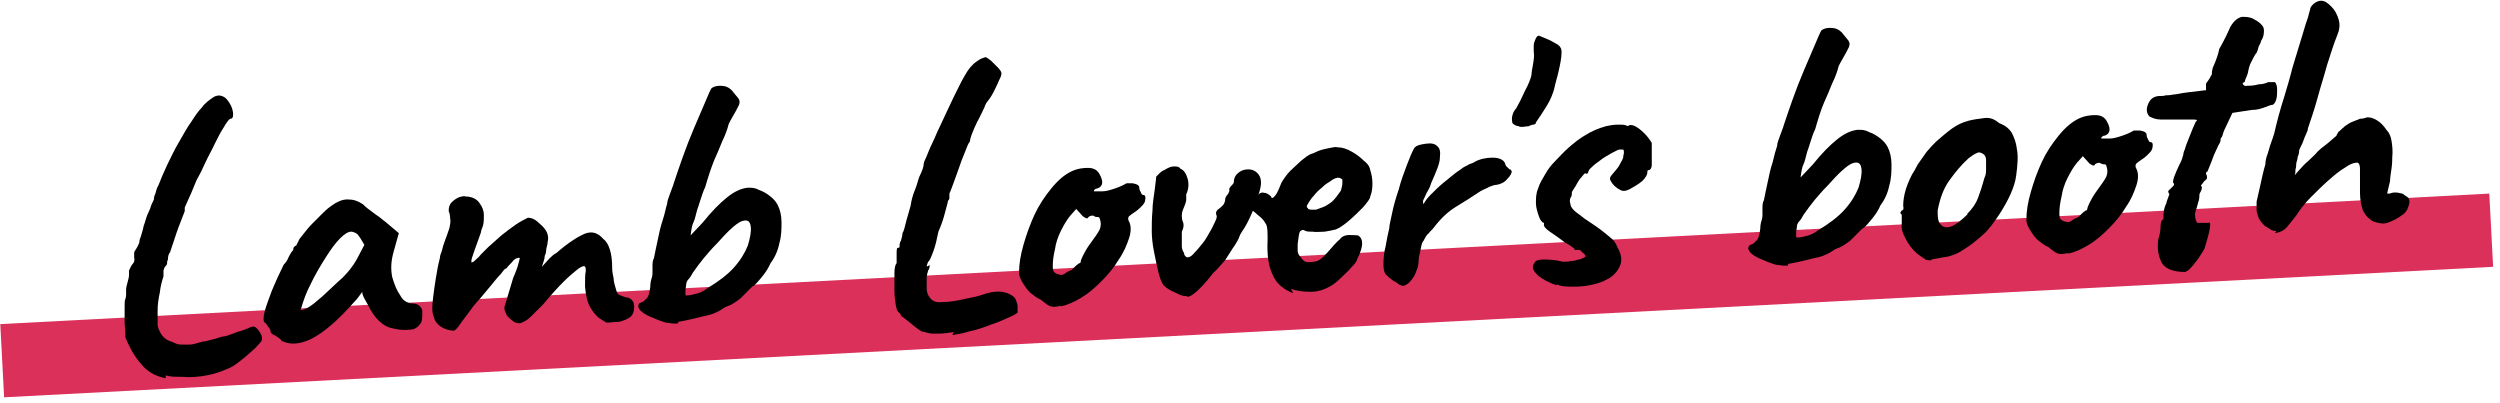 <?xml version="1.0" encoding="UTF-8"?>
<svg width="341" height="55" data-name="レイヤー_1" xmlns="http://www.w3.org/2000/svg" version="1.1" viewBox="0 0 341 55">
  <!-- Generator: Adobe Illustrator 29.3.1, SVG Export Plug-In . SVG Version: 2.1.0 Build 151)  -->
  <defs>
    <style>
      .st0 {
        fill: none;
        stroke: #da3059;
        stroke-miterlimit: 10;
        stroke-width: 10px;
      }
    </style>
  </defs>
  <line class="st0" x1=".3" y1="49.2" x2="339.8" y2="31.4"/>
  <g>
    <path d="M22.6,51.6c-1.4-.3-2.5-.9-3.3-1.9-.9-1-1.6-2.2-2.2-3.7,0-.4,0-1-.1-1.8,0-.8,0-1.5,0-2.2,0-.7,0-1.1.1-1.2,0,0,.1-.3.1-.6,0-.1,0-.4,0-.7,0-.3.1-.6.2-1,.1-.4.2-.7.2-1,0-.2,0-.4,0-.6.2-.4.3-.7.5-.9.2-.2.3-.5.2-.9,0-.1,0-.3,0-.6,0-.2.2-.4.3-.6,0,0,.2-.3.4-.8,0,0,0-.4.2-.8.1-.4.3-.9.4-1.5.2-.5.3-1,.5-1.5.2-.4.3-.7.4-.9h0c.1-.4.3-.8.5-1.2,0-.2,0-.4.2-.8.1-.4.2-.8.4-1.1.3-.8.7-1.7,1.2-2.8.5-1,1-2.1,1.6-3.1.6-1,1.1-2,1.7-2.8.5-.8,1-1.5,1.4-1.9.5-.7,1.1-1.1,1.7-1.5.6-.3,1.1-.2,1.6.2.2.2.5.6.7,1,.2.4.3.9.3,1.2,0,.4-.1.6-.4.6-.2.1-.5.5-.9,1.2-.4.6-.8,1.4-1.2,2.2-.4.9-.9,1.7-1.3,2.6-.4.9-.8,1.7-1.2,2.4-.4,1-.9,2.2-1.6,3.7,0,.1,0,.2,0,.3,0,0,0,.1,0,.2-.4,1.1-.8,2-1.1,2.9-.3.9-.6,1.8-.9,2.7-.2.2-.3.6-.3,1.1,0,0-.1,0-.1.2,0,.2,0,.4-.2.6-.2.1-.2.4-.3.6,0,.3,0,.6,0,.8-.2.6-.4,1.3-.5,2.2-.2.9-.3,1.7-.3,2.5s0,1.4,0,1.8c0,.6.3,1,.5,1.4.3.4.6.7,1.1.9.4.1.7.3,1,.4.3.1.6.1.8.1.3,0,.6,0,1,0,.4,0,1-.2,1.7-.4h0c.4,0,.9-.2,1.4-.3.5-.1.9-.3,1.4-.4.4,0,.8-.2,1.1-.3s.6-.2.8-.3c.7-.2,1.3-.4,1.7-.6.4-.2.8-.2.9,0,.2.1.4.4.6.7.2.4.3.7.2,1,0,.2-.4.5-.9,1.1-.6.5-1.2,1.1-2,1.7-.7.6-1.4,1-2,1.2-.7.3-1.5.6-2.6.8-1.1.2-2.2.3-3.2.2-1,0-1.8,0-2.4-.2Z"/>
    <path d="M38.5,46.6c-.1-.3-.5-.5-.9-.8-.5-.2-.7-.4-.7-.6,0-.1,0-.3-.3-.6-.2-.3-.3-.5-.5-.6-.2-.2-.2-.7,0-1.5.2-.8.6-1.8,1-2.9.5-1.2,1-2.3,1.6-3.5.3-.3.5-.6.7-1.1.2-.4.4-.7.6-.9,0-.1,0-.3.1-.4s.2-.2.3-.2l.4-.8c0-.1.3-.4.6-.8.3-.4.7-.9,1.2-1.4.5-.5,1-1,1.5-1.5.5-.5.9-.8,1.2-1,.7-.5,1.4-.8,2.1-.8.8,0,1.4.2,2,.6.1,0,.3.3.7.6.4.3.8.6,1.2.9.5.3.9.7,1.2.9l1.9,1.6-.7,2.5c-.4,1.4-.4,2.5-.2,3.5.3,1,.6,1.8,1.1,2.5.2.4.4.6.7.8.3.2.7.3,1.1.3.3,0,.5.1.8.3.2.2.4.4.4.8,0,.8,0,1.4-.3,1.7-.3.4-.6.6-.9.7-1.1.2-2.1.1-3.2-.2-1-.3-2-1.2-2.8-2.7-.1-.2-.3-.6-.6-1.1s-.4-.9-.4-1.1c-.1.2-.3.4-.5.7s-.4.5-.6.7c-2.2,2.5-4.2,4.2-5.8,5s-3.1.9-4.2.2ZM42.1,41.9c.5-.3,1.1-.8,1.9-1.5,1.1-1,2-1.9,2.7-2.5.7-.7,1.4-1.5,2-2.6l1-1.9c-.4-.7-.7-1.2-1-1.5-.3-.2-.6-.3-.8-.3-.4,0-.9.3-1.5.9-.6.6-1.2,1.4-1.9,2.5s-1.5,2.4-2.3,4.1c-.4.8-.8,1.8-1.2,3.2.2,0,.6-.1,1.1-.4Z"/>
    <path d="M83,44.1c-.2,0-.6-.3-1.1-.6-.5-.3-1-.9-1.4-1.6-.4-.7-.6-1.7-.7-2.8,0-1,0-1.7.1-2.1,0-.4,0-.6-.2-.7-.2,0-.5.1-1,.5-.5.4-1.1.9-1.9,1.7-.8.8-1.7,1.8-2.7,3-.4.4-.8.8-1.3,1.3-.5.5-.9.9-1.4,1.1-.5.3-.9.2-1.3,0l-.5-.4c-.2-.2-.5-.4-.6-.8-.2-.3-.2-.6-.2-.8l1.2-4c.4-.9.6-1.5.7-1.9s.2-.7.2-.8c0,0-.1-.1-.3,0-.2,0-.5.2-.8.6-.3.3-.6.6-.7.8-.1,0-.3.1-.5.4-.2.3-.4.5-.6.7-.2.2-.5.6-1,1.2-.5.6-1,1.2-1.5,1.8-.4.4-.9,1-1.4,1.7-.5.7-1,1.3-1.4,1.9-.4.6-.7.8-.8.8-.6,0-1.2-.2-1.7-.5-.5-.3-.9-.8-1-1.3-.2-.4-.3-1-.2-2,.1-1,.3-2.6.7-4.8.1-.5.2-.9.3-1.3,0-.4.2-.7.3-1.1.1-.4.2-.8.4-1.3.2-.5.4-1.1.6-1.7.1-.5.2-.9.1-1.3,0-.4-.1-.8-.2-1,0-.5.1-.9.4-1.2.3-.3.6-.5,1-.7.4-.1.7-.2.9-.1.9,0,1.6.4,1.9.9.4.5.6,1.1.6,1.6,0,.5,0,1-.1,1.4-.1.4-.3.7-.3,1l-.5,1.4c-.3.8-.5,1.4-.6,1.7s-.2.6-.2.7c0,.1,0,.2,0,.3,0,0,.2,0,.4-.2s.6-.5.9-.9c.4-.4.7-.7,1-1,.6-.5,1.2-1.1,1.8-1.6s1.3-1,2-1.5c.6-.4,1.2-.7,1.6-.9.6,0,1.1.3,1.6.8.5.4.8.8,1,1.2.2.5.2.9.1,1.3,0,.4-.2.8-.2,1.1,0,.1,0,.4-.2.8,0,.4-.2.9-.4,1.5.4-.4.7-.8,1-1.1.3-.3.6-.6,1-.8,1.6-1.4,2.9-2.2,3.8-2.6,1-.4,1.8-.2,2.6.7.4.3.7.8.9,1.5.2.6.3,1.5.3,2.5,0,.4.1.9.2,1.4,0,.5.2,1,.3,1.4.1.4.2.6.3.7.1.1.3.2.6.3.3.1.5.2.8.2.5.2.8.6.8,1.2,0,.6-.1,1.1-.6,1.5-.5.3-1,.5-1.5.6-.5,0-1.1.1-1.7.1Z"/>
    <path d="M92.5,44.1c-.4.1-1,0-1.7-.1-.7-.2-1.4-.5-2.1-.8-.7-.3-1.1-.6-1.4-.9-.2-.3-.3-.5-.2-.7,0-.2.2-.3.5-.4.1,0,.3-.2.6-.5.3-.3.4-.8.5-1.6,0-.5.1-.9.2-1.2s.1-.6.1-.7c0-.1,0-.4,0-.8,0-.5,0-.8.2-1.2.1-.6.3-1.4.5-2.4.2-1,.4-1.9.7-2.8s.4-1.6.6-2.2c0-.4.2-.8.4-1.4.2-.6.4-1,.5-1.4.3-.9.7-2.1,1.2-3.5.5-1.4,1-2.7,1.6-4.1.6-1.4,1.1-2.6,1.5-3.5.4-1,.7-1.6.8-1.8.3-.3.7-.4,1.3-.4.6,0,1.1.2,1.5.6.3.4.6.7.9,1.1.3.4.2.8-.1,1.3-.1.2-.3.6-.6,1.1-.3.5-.5.9-.6,1.1-.2.8-.5,1.6-.9,2.4-.3.8-.7,1.7-1.1,2.6-.4,1-.8,2.2-1.2,3.6-.3.6-.5,1.3-.7,1.9-.2.6-.3,1-.4,1.2-.2.7-.3,1.3-.5,1.7-.2.4-.3,1-.4,1.8.7-.7,1.2-1.3,1.7-1.8,1.2-1.5,2.3-2.6,3.3-3.4,1-.8,1.9-1.2,2.8-1.3.5,0,1,0,1.5.3.6.2,1.1.5,1.6.9.5.4.8.8,1,1.2.3.6.5,1.4.5,2.3,0,.9,0,1.9-.3,2.9-.2,1-.6,1.9-1.2,2.7-.3.7-.7,1.3-1.2,1.9-.5.6-.9,1.1-1.3,1.3-.3.3-.6.6-.9.9-.3.3-.5.5-.7.7-.4.3-.8.6-1,.7-.3.2-.6.3-1.1.5-.7.5-1.6,1-2.8,1.2-1.2.3-2.4.6-3.6.8ZM93.5,40.3c.2,0,.7,0,1.3-.2.6-.1,1.2-.4,1.7-.8,1.5-.9,2.7-1.8,3.6-2.8.9-1,1.5-2,1.9-3,.3-1,.5-1.9.4-2.6-.1-.8-.5-1-1.3-.7-.7.3-1.8,1.3-3.3,3-.7.7-1.3,1.4-1.8,2-.5.6-1,1.3-1.5,2-.2.4-.4.7-.6.9-.2.2-.3.5-.3.7-.2,1.1-.1,1.6,0,1.6Z"/>
    <path d="M130.1,45.3c-.8.1-1.4.2-1.8.2s-.8,0-1.2,0c-.4,0-.8-.2-1.4-.3-.5-.3-1-.7-1.6-1.2-.6-.5-1-.8-1.2-.9,0-.2-.1-.3-.3-.5-.1,0-.3-.3-.4-.9-.1-.6-.2-1.3-.2-2.1s0-1.6,0-2.3.1-1.2.3-1.4c0-.2,0-.4,0-.6,0-.3,0-.5,0-.6,0-.6,0-.9.2-.9.2,0,.2-.1.2-.2,0-.2,0-.5.2-.8.1-.4.2-.7.2-1,.2-.3.3-.8.5-1.6.2-.7.4-1.4.6-2.1.1-.7.3-1.5.6-2.2.3-.7.4-1.3.6-1.8.4-.8.6-1.4.6-1.8,0-.2.3-.7.6-1.5s.8-1.7,1.2-2.7c.5-1.1,1-2.1,1.5-3.2.5-1.1,1-2.1,1.4-2.9.4-.8.7-1.4.9-1.7.5-.9,1-1.5,1.6-1.9.5-.4.9-.5,1.2-.6.2,0,.4.2.8.5.3.3.6.6.9.9.3.3.5.6.5.8,0,0,0,.4-.3.9-.2.5-.5,1.1-.8,1.7s-.7,1.1-1,1.5c0,.1-.2.3-.2.5-.4.8-.7,1.5-1,2-.3.6-.5,1.1-.7,1.6-.2.5-.3.9-.3,1.1-.2.2-.4.7-.7,1.5-.3.7-.6,1.5-.9,2.4s-.6,1.6-.8,2.2c-.2.6-.4,1-.4,1,0,.2,0,.3,0,.5,0,.2,0,.3-.2.5,0,.2-.2.8-.4,1.6-.2.8-.5,1.7-.9,2.6-.2,1-.4,1.9-.7,2.7-.3.8-.5,1.3-.7,1.4-.1.3-.2.5-.2.6s0,0,.2,0c.2-.2.2-.2.2,0,0,.1,0,.3-.2.6-.1.3-.2.7-.2,1.1,0,.4,0,.8,0,1.3,0,.7.3,1.2.6,1.5.3.3.8.5,1.5.4,1.1,0,2.1-.2,3-.4.8-.2,1.6-.3,2.2-.5,1.1-.4,2-.6,2.9-.5.8.1,1.4.4,1.8.8.2.3.3.6.4,1.1,0,.4,0,.7,0,.9,0,.1-.5.4-1.2.7s-1.5.7-2.5,1c-1,.4-1.9.7-2.9.9-.9.3-1.7.4-2.3.5Z"/>
    <path d="M144.7,41.7c-.7.2-1.2.2-1.6,0-.4-.2-.7-.5-1.1-.8-.5-.2-1-.6-1.5-1-.5-.5-.8-1-1.1-1.5-.3-.5-.4-.9-.4-1.2,0-1.2.2-2.4.6-3.8.4-1.4.9-2.8,1.5-4.1.6-1.3,1.4-2.5,2.3-3.6.9-1.1,1.8-1.9,2.9-2.4.7-.3,1.4-.4,2.1-.4.8,0,1.3.3,1.6.9.5.9.5,1.6-.3,1.9,0,0-.2,0-.3.1-.1,0-.2.2-.2.3.1,0,.5,0,1.1,0,.6,0,1.2-.2,1.8-.4.6-.2,1-.4,1.2-.5.2-.1.3-.2.4-.2,0,0,.4,0,.8,0,.6.1.9.3.9.6,0,.1,0,.3.2.6.1.3.2.4.4.4.2,0,.3.3.2.7,0,.4-.5.9-1.1,1.4-.6.4-1,.7-1.1.8-.1.1-.2.4,0,.7.3.6.3,1.4,0,2.3-.3.9-.7,1.9-1.4,2.9-.6,1-1.4,2-2.3,2.9s-1.8,1.7-2.8,2.3c-1,.6-1.9,1-2.8,1.2ZM144.7,37.5c.1,0,.4,0,.7-.3.3-.2.6-.3.8-.4.1-.1.3-.3.5-.5.2-.2.4-.3.5-.4.1,0,.2,0,.2-.2,0-.1.1-.4.3-.8.2-.4.5-1,1.1-1.8.6-.8,1-1.4,1.2-1.8.2-.5.2-1,0-1.5,0-.1-.1-.2-.3-.2-.2,0-.3,0-.6-.2-.3,0-.6.1-.7.3-.1.2-.4,0-.7-.2l-.9-1-.8.9c-.5.6-.9,1.3-1.3,2.1-.4.8-.7,1.7-.8,2.5-.2.8-.3,1.6-.3,2.2,0,.5,0,.8.3,1,.2.2.5.2.8.3Z"/>
    <path d="M162,40.4c-.3,0-.8,0-1.5-.4-.7-.3-1.3-.6-1.8-1.1-.3-.4-.5-1-.7-1.8-.2-.8-.4-1.8-.6-2.8-.2-1-.3-2-.3-2.8,0-.8,0-1.8.1-2.8,0-1,.2-2,.3-2.8.1-.9.2-1.5.2-1.8.3-.3.6-.7,1.1-.9.5-.3.9-.5,1.3-.5.4,0,.7,0,.9.3.5.2.8.7,1,1.4.2.7.1,1.5-.2,2.1,0,.2,0,.4,0,.7,0,.3-.1.5-.2.8-.2.5-.4.9-.4,1.3,0,.3,0,.7.2,1.1.1.4,0,.8-.2,1.2h0c0,.2,0,.5,0,.9,0,.4,0,.7,0,1.1,0,.3.1.6.3.9,0,.3.2.5.4.6.2,0,.5,0,1-.6.4-.4.8-.9,1.2-1.4.4-.5.7-1.1,1-1.6.3-.5.5-1,.7-1.4.2-.4.2-.7.1-.8-.1-.3,0-.5.2-.7.3-.2.5-.4.7-.6.2-.2.2-.4.3-.6,0-.2,0-.4.2-.7.2-.2.3-.4.4-.7-.1-.2,0-.4.2-.6.2-.2.4-.4.4-.6,0-.6.3-1,.7-1.3.4-.3.8-.4,1.3-.4.5,0,.9.2,1.2.5.3.3.5.7.5,1.3,0,.4-.1,1-.4,1.8-.2.8-.5,1.6-.9,2.5-.4.9-.8,1.7-1.3,2.4-.2.3-.3.5-.4.8s-.3.6-.6,1.1c-.3.4-.7,1.1-1.3,2-.3.3-.5.6-.8.9s-.5.6-.8.8c-.6.8-1.2,1.5-1.9,2.2-.7.7-1.3,1.1-1.7,1.1Z"/>
    <path d="M176.4,40c-1.3-.5-2.3-1.3-2.8-2.5-.6-1.2-.8-2.8-.7-4.8,0-1,0-1.7-.2-2.1-.2-.3-.4-.7-.8-1-.1-.1-.4-.3-.7-.6-.4-.3-.6-.5-.5-.7,0-.2,0-.5.1-.9.1-.4.2-.6.3-.6.2-.1.5-.2.7-.4.2-.1.4-.2.6-.1.1,0,.3,0,.6.2.3.2.4.3.4.4.1.2.3.1.6-.3.3-.4.5-1,.8-1.7.3-.5.7-1.1,1.2-1.6.5-.5,1-.9,1.5-1.4.5-.4.9-.7,1.3-.9.2,0,.5-.2,1-.4.5-.2,1-.3,1.5-.4.5-.1.9-.2,1.2-.1.6,0,1.2.2,1.9.6.7.4,1.2.8,1.6,1.2.4.3.8.7.9,1.3.2.6.3,1.2.3,1.9,0,.7-.1,1.2-.3,1.7,0,.3-.4.8-1,1.5-.6.6-1.2,1.2-1.9,1.8-.7.6-1.3,1-1.8,1.2-.4.1-.9.2-1.5.3-.6,0-1.2.1-1.7,0-.5,0-.9,0-1.1-.2-.2-.1-.4,0-.6.2-.1.2-.2.8-.3,1.7,0,.4,0,.7,0,.9s.1.5.2.6c.3.4.5.7.7.8.2.2.7.2,1.3.1.6,0,1.2-.5,1.9-1.3s1.2-1.4,1.7-1.8c.1-.2.4-.4.8-.5.4-.1,1,0,1.6,0,.4.2.6.6.6,1.1,0,.5-.2,1.2-.7,2.2,0,.2-.3.6-.8,1.1-.4.5-.9.9-1.4,1.4-.5.5-.9.8-1.2,1-1,.6-1.9.9-2.9.9-1,0-1.9-.1-2.7-.4ZM179.5,28.6c.5-.2.9-.3,1.3-.5.3-.2.7-.4,1-.7.3-.3.7-.8,1.1-1.4.1-.4.2-.7.2-1,0-.3,0-.4,0-.5-.3-.3-.6-.3-.9-.2-.3.1-.6.3-1,.6-.2.1-.5.3-.9.7-.4.3-.8.7-1.1,1.1-.4.4-.6.8-.8,1.1-.2.3-.2.5,0,.6,0,.1.1.2.6.2.5,0,.8,0,.9,0Z"/>
    <path d="M190.2,38.4c-.3-.2-.7-.5-1-.8-.4-.3-.5-.9-.5-1.5,0-.9.1-1.8.3-2.5.1-.7.3-1.6.5-2.5,0-.4.2-1.1.4-2.1.2-1,.5-2,.9-3.2.3-1.2.7-2.2,1.1-3.3.4-1,.7-1.8,1-2.3.3-.4.9-.5,1.6-.6s1.2,0,1.5.3c.4.3.5.8.4,1.6,0,.8-.5,1.9-1.2,3.5-.1.4-.3.8-.6,1.3-.2.5-.4.8-.5,1.1,0,.3,0,.4.1.4.2-.4.5-.8,1-1.3.5-.5,1-1,1.6-1.5.6-.5,1.1-.9,1.6-1.3.5-.4.9-.6,1.1-.8.3-.2.6-.3.9-.5.3-.1.6-.2.7-.3.7-.4,1.6-.6,2.5-.6.9,0,1.5.3,1.7.8,0,.3.3.5.6.8.1,0,.2,0,.3.3,0,.2-.2.6-.6,1-.4.5-.9.7-1.4.8-.4,0-.8.2-1.1.3-.3.2-.7.3-1.2.6-1.2.8-2.3,1.5-3.3,2.1-1,.6-2,1.5-3,2.8-.2.3-.5.5-.7.8-.3.2-.5.6-.7,1-.2.2-.3.5-.4,1.1-.1.6-.3,1.1-.3,1.6,0,.5-.1.8-.1.9-.2.6-.4,1.1-.6,1.4-.4.6-.7.9-1.1,1.1-.4.2-.8,0-1.4-.5Z"/>
    <path d="M208.4,17.2c-.5.1-1,.2-1.3,0-.3,0-.6-.2-.8-.4-.1-.4-.1-.7,0-1.1.1-.4.3-.7.5-.9.4-.7.8-1.5,1.2-2.4.5-.9.8-1.7.9-2.2,0-.4.1-.8.2-1.4.1-.6.2-1.2.1-1.8,0-.2,0-.4,0-.8,0-.4.2-.7.3-1,.2-.3.3-.4.5-.3.3.1.7.3,1.2.5.5.2.9.5,1.3.7.4.3.5.6.5,1,0,.8-.2,1.7-.4,2.6-.2.9-.5,1.8-.6,2.4-.2.7-.5,1.5-1,2.3-.5.8-1,1.6-1.5,2.3,0,.1,0,.2-.3.3-.2,0-.5.1-.9.3Z"/>
    <path d="M212.3,38.9c-1.2-.4-2-.9-2.5-1.3-.5-.5-.8-.9-.7-1.3,0-.2.2-.4.3-.6.2-.2.5-.3,1.1-.3.6,0,1.5,0,2.7.3.4,0,.7,0,1.1-.1.4,0,.7-.1,1-.2.3,0,.6-.2.8-.3.2,0,.2-.2.1-.3,0-.1-.2-.2-.4-.4-.1-.2-.3-.3-.5-.3-.2,0-.3,0-.5,0,0-.2-.2-.3-.5-.5-.2-.2-.5-.3-.8-.5-.8-.6-1.5-1.1-2.1-1.5-.6-.4-.9-.8-.8-1,0-.1,0-.2,0-.2-.2,0-.5-.3-.7-.9-.2-.6-.4-1.2-.4-1.8,0-.7,0-1.3.3-2,.2-.7.6-1.3,1-2s.8-1.2,1.3-1.7c.6-.6,1.2-1.3,1.9-1.9.7-.6,1.4-1.2,2.3-1.7.8-.5,1.7-.9,2.8-1.2.5-.1,1-.2,1.6-.2.6,0,1,0,1.3.2.3-.2.6-.2,1,0,.4.2.8.5,1.3,1,.4.4.7.8,1,1.3,0,.4,0,.9,0,1.5,0,.6,0,1.1,0,1.5,0,.4-.2.7-.4.7-.2,0-.2.1-.2.3,0,.3-.2.7-.7,1.2-.6.5-1.2.8-1.7,1.1-.6.3-1,.3-1.3.1-.2-.1-.4-.2-.6-.4-.2-.1-.3-.3-.5-.5-.2-.3-.3-.5-.3-.6,0-.1,0-.3.3-.6.4-.5.8-.9,1-1.3.2-.4.4-.7.5-1,0-.3.1-.5.1-.7,0-.2,0-.3-.1-.4,0,0-.3,0-.5,0-.2,0-.5.2-1.1.5-.5.3-1.1.6-1.7,1.1-.6.4-1,.8-1.3,1.1-.1.2-.2.4-.2.5,0,0-.1.1-.3.1,0-.1,0-.1-.2,0-.2.2-.3.4-.6.7-.2.3-.4.6-.6,1-.2.3-.4.6-.5.8,0,.3,0,.6-.2.8-.1.3-.1.5,0,.8,0,.3.2.6.5.9.3.3.8.6,1.4,1.1,1.2.8,2.1,1.4,2.7,1.9.6.5,1,.8,1.3,1.1.2.3.4.6.5.9.6,1,.7,1.9.3,2.7-.4.8-1,1.4-1.9,1.8-.3.2-.9.4-1.7.6s-1.7.3-2.6.3c-.9,0-1.7,0-2.3-.3Z"/>
    <path d="M243.9,36.2c-.4.1-1,0-1.7-.1-.7-.2-1.4-.5-2.1-.8-.7-.3-1.1-.6-1.4-.9-.2-.3-.3-.5-.2-.7,0-.2.2-.3.5-.4.1,0,.3-.2.6-.5s.4-.8.5-1.6c0-.5.1-.9.2-1.2s.1-.6.1-.7c0-.1,0-.4,0-.8,0-.5,0-.8.2-1.2.1-.6.3-1.4.5-2.4.2-1,.4-1.9.7-2.8.2-.9.4-1.6.6-2.2,0-.4.2-.8.4-1.4.2-.6.4-1,.5-1.4.3-.9.7-2.1,1.2-3.5.5-1.4,1-2.7,1.6-4.1.6-1.4,1.1-2.6,1.5-3.5.4-1,.7-1.6.8-1.8.3-.3.7-.4,1.3-.4.6,0,1.1.2,1.5.6.3.4.6.7.9,1.1.3.4.2.8-.1,1.3-.1.2-.3.6-.6,1.1-.3.5-.5.9-.6,1.1-.2.8-.5,1.6-.9,2.4-.3.8-.7,1.7-1.1,2.6s-.8,2.2-1.2,3.6c-.3.6-.5,1.3-.7,1.9s-.3,1-.4,1.2c-.2.7-.3,1.3-.5,1.7-.2.4-.3,1-.4,1.8.7-.7,1.2-1.3,1.7-1.8,1.2-1.5,2.3-2.6,3.3-3.4,1-.8,1.9-1.2,2.8-1.3.5,0,1,0,1.5.3.6.2,1.1.5,1.6.9.5.4.8.8,1,1.2.3.6.5,1.4.5,2.3s0,1.9-.3,2.9c-.2,1-.6,1.9-1.2,2.7-.3.7-.7,1.3-1.2,1.9-.5.6-.9,1.1-1.3,1.3-.3.3-.6.6-.9.9-.3.3-.5.5-.7.7-.4.3-.8.6-1,.7-.3.2-.6.3-1.1.5-.7.5-1.6,1-2.8,1.2-1.2.3-2.4.6-3.6.8ZM245,32.4c.2,0,.7,0,1.3-.2.6-.1,1.2-.4,1.7-.8,1.5-.9,2.7-1.8,3.6-2.8.9-1,1.5-2,1.9-3,.3-1,.5-1.9.4-2.6-.1-.8-.5-1-1.3-.7-.7.3-1.8,1.3-3.3,3-.7.7-1.3,1.4-1.8,2-.5.6-1,1.3-1.5,2-.2.4-.4.7-.6.9-.2.2-.3.5-.3.7-.2,1.1-.1,1.6,0,1.6Z"/>
    <path d="M263.5,35.5c-.4,0-.8,0-1-.2-.3-.2-.6-.4-1-.7-.7-.6-1.2-1.3-1.6-2.1-.4-.7-.6-1.4-.5-2,0-.3,0-.7,0-1.2-.2-.2-.2-.3-.2-.3s.1-.1.2-.3c.2,0,.3-.2.2-.6,0-.3,0-.8.2-1.7.2-.9.6-1.8,1-2.6.2-.3.5-.8.8-1.4.4-.6.8-1.1,1.2-1.7.5-.6.9-1,1.3-1.4.8-.7,1.5-1.3,2.2-1.8.7-.5,1.4-.8,2.1-1,.7-.2,1.5-.3,2.3-.4s1.4.2,2,.7c.8.3,1.3.7,1.7,1.3.3.6.6,1.3.7,2.2.2,1,.1,2.2-.1,3.7-.2,1.5-1,3.2-2.2,5.1-.8,1.2-1.5,2.2-2.3,2.9-.8.7-1.6,1.4-2.6,2-.7.5-1.4.8-2.2,1-.8.1-1.6.3-2.3.4ZM268.3,29.2c.7-.7,1.2-1.4,1.5-2.2.3-.8.6-1.7.9-2.8.1-.2.2-.5.2-1,0-.5,0-.9,0-1.4,0-.4-.2-.7-.4-.8-.3-.2-.6-.3-.9-.1-.3.1-.7.4-1.1.7-1,.9-1.8,1.9-2.6,3-.8,1.1-1.3,2.5-1.6,4.1,0,.8,0,1.5.4,1.9.3.4.8.5,1.4.3.6-.2,1.4-.8,2.3-1.7Z"/>
    <path d="M282.1,34.5c-.7.2-1.2.2-1.6,0-.4-.2-.7-.5-1.1-.8-.5-.2-1-.6-1.5-1-.5-.5-.8-1-1.1-1.5-.3-.5-.4-.9-.4-1.2,0-1.2.2-2.4.6-3.8.4-1.4.9-2.8,1.5-4.1.6-1.3,1.4-2.5,2.3-3.6.9-1.1,1.8-1.9,2.9-2.4.7-.3,1.4-.4,2.1-.4.8,0,1.3.3,1.6.9.5.9.5,1.6-.3,1.9-.1,0-.2,0-.3.1-.1,0-.2.2-.2.3.1,0,.5,0,1.1,0,.6,0,1.2-.2,1.8-.4.6-.2,1-.4,1.2-.5.2-.1.3-.2.4-.2,0,0,.4,0,.8,0,.6.1.9.3.9.6,0,.1,0,.3.2.6.1.3.2.4.4.4.2,0,.3.3.2.7,0,.4-.5.9-1.1,1.4-.6.4-1,.7-1.1.8-.1.1-.2.4,0,.7.3.6.3,1.4,0,2.3-.3.9-.7,1.9-1.4,2.9-.6,1-1.4,2-2.3,2.9s-1.8,1.7-2.8,2.3c-1,.6-1.9,1-2.8,1.2ZM282,30.3c.1,0,.4,0,.7-.3.3-.2.6-.3.8-.4.1-.1.3-.3.5-.5.2-.2.4-.3.5-.4.1,0,.2,0,.2-.2,0-.1.1-.4.3-.8.2-.4.5-1,1.1-1.8.6-.8,1-1.4,1.2-1.8.2-.5.2-1,0-1.5,0-.1-.1-.2-.3-.2-.2,0-.3,0-.6-.2-.3,0-.6.1-.7.3-.1.2-.4,0-.7-.2l-.9-1-.8.9c-.5.6-.9,1.3-1.3,2.1-.4.8-.7,1.7-.8,2.5-.2.8-.3,1.6-.3,2.2,0,.5,0,.8.3,1,.2.2.5.2.8.3Z"/>
    <path d="M298.1,37.1c-1.6,0-2.7-.4-3.2-1.2-.5-.9-.7-2-.5-3.3.2-.6.3-1.2.3-1.7,0-.5.1-.9.4-1,0-.2,0-.4,0-.4,0-.4,0-1,.4-1.8,0-.2.2-.6.4-1.2-.2-.3-.2-.5,0-.6.2-.2.3-.3.5-.5.2-.2.2-.3,0-.5,0-.1,0-.4.2-.9.2-.5.4-1,.7-1.6.3-.5.4-1,.5-1.3,0,0,0-.3.2-.7.1-.4.3-.9.5-1.4.2-.5.4-1,.6-1.5.2-.4.3-.7.4-.9.3-.2.2-.3-.4-.3-.6,0-1.2,0-1.9,0-1,0-1.9,0-2.5,0-.6,0-1.1-.2-1.5-.4-.4-.4-.5-1-.2-1.7.3-.7.7-1,1.4-1.1.4,0,.8,0,1-.1.2,0,.6,0,1-.1.4,0,1.1-.2,2-.3l2.5-.3v-.9c.3-.4.5-.7.6-.9,0-.1.2-.3.2-.4,0-.2,0-.4.1-.8.5-1.1.8-2,.9-2.6.4-.7.7-1.3,1-1.9.3-.6.4-.9.5-1.1.5-.9,1.1-1.3,1.6-1.4.5,0,1.1,0,1.6.3.3.2.6.3.9.6s.5.5.5.9c0,.4,0,.9-.4,1.5,0,.1-.1.4-.3.7-.1.4-.2.7-.3.9-.2.2-.4.6-.7,1.2-.3.5-.4,1.1-.5,1.6-.2.6-.4.9-.4,1.1,0,.1-.2.2-.3.2,0,.3.3.5.6.4.3,0,.9,0,1.6-.2.6,0,1.1-.2,1.3-.3.2,0,.5,0,.9,0,.2.2.3.6.3,1,0,.4,0,.9-.1,1.3-.1.4-.3.7-.5.8-.2,0-.5.1-1,.3-.5.2-1.1.4-1.9.4l-2.6.4-.8,1.7c-.2.4-.4.8-.5,1.2-.1.4-.3.6-.3.6,0,.2,0,.5-.3.9-.2.4-.4.9-.6,1.3-.2.6-.5,1.3-.9,2.3-.1,0-.2.1-.2.3.2.4.2.7-.1.9-.2.1-.3.4-.6.7.1.1.2.3.1.5,0,.2-.2.4-.3.7,0,.3,0,.7-.2,1.2-.1.5-.3,1-.4,1.4,0,.6.1,1,.2,1.1,0,.2.1.2.3.2.2,0,.4,0,.7,0,.3,0,.5,0,.6,0,.5-.3.3.9-.5,3.5-.5.9-1,1.6-1.5,2.2-.5.6-.8.9-1,.9Z"/>
    <path d="M310.5,31.5c-.2,0-.5,0-.8-.2-.3-.2-.6-.4-.8-.5-.4-.4-.6-.7-.8-1-.1-.3-.2-.6-.3-1,0-.4,0-.8,0-1.3.1-.5.3-1.3.5-2.2s.4-1.9.7-2.9c0-.4.1-.9.3-1.4.2-.6.3-1.1.5-1.6.2-.5.3-.9.4-1.2.2-.8.4-1.7.6-2.4.2-.8.5-1.7.8-2.7.3-1,.7-2.3,1.1-3.9.6-2,1.1-3.6,1.4-4.6.3-1,.5-1.7.7-2.2.1-.4.2-.8.3-1.1,0-.3.2-.5.5-.8.4-.3.7-.4,1-.4.5,0,.9.3,1.4.8.5.5.8,1.1,1,1.8.2.7.1,1.4-.2,2.1-.5,1.2-.9,2.6-1.4,4.1-.4,1.5-.9,3-1.3,4.5-.4,1.5-.9,2.9-1.3,4.1,0,.2-.1.5-.3.9-.2.4-.3.8-.4,1-.1.3-.3.6-.5,1.1,0,.2,0,.5-.2.9,0,.4-.2.7-.2,1,0,.2,0,.4-.1.7,0,.3,0,.5-.1.8.2-.2.4-.5.7-.8.3-.3.6-.7,1.1-1.1.5-.5,1-.9,1.3-1.3.4-.4.8-.7,1.2-1,.4-.3.8-.7,1.4-1.2,0-.1.1-.2.2-.4,0-.1.2-.2.3-.3,0,0,.2-.2.3-.3.2-.1.3-.3.5-.4.3-.2.6-.4.9-.5.3-.1.7-.3,1-.4.4,0,.7-.1,1-.2.4,0,.8.1,1.3.4.5.3.9.7,1.3,1.3.4.4.6.9.7,1.5.1.6.2,1.4.1,2.3,0,.3,0,.8-.1,1.5-.1.7-.2,1.3-.2,1.7l-.4,1.7h.4c.4-.2.9-.2,1.6,0,.2,0,.3.2.5.3.2.1.3.2.4.3.2.3.2.6,0,1.2s-.5.9-.8,1.1c-.8.6-1.5.9-2.1,1.1-.6.2-1.3,0-1.9-.2-.7-.4-1.1-.9-1.4-1.5-.2-.6-.4-1.4-.4-2.4,0-1.5,0-2.5,0-3.2,0-.7-.2-1-.5-.9-.4,0-.9.2-1.6.7-.7.4-1.4,1-2.2,1.7s-1.6,1.5-2.4,2.3c-.8.8-1.5,1.7-2,2.5-.4.5-.8,1-1.2,1.5-.4.5-1,.8-1.7.9Z"/>
  </g>
</svg>